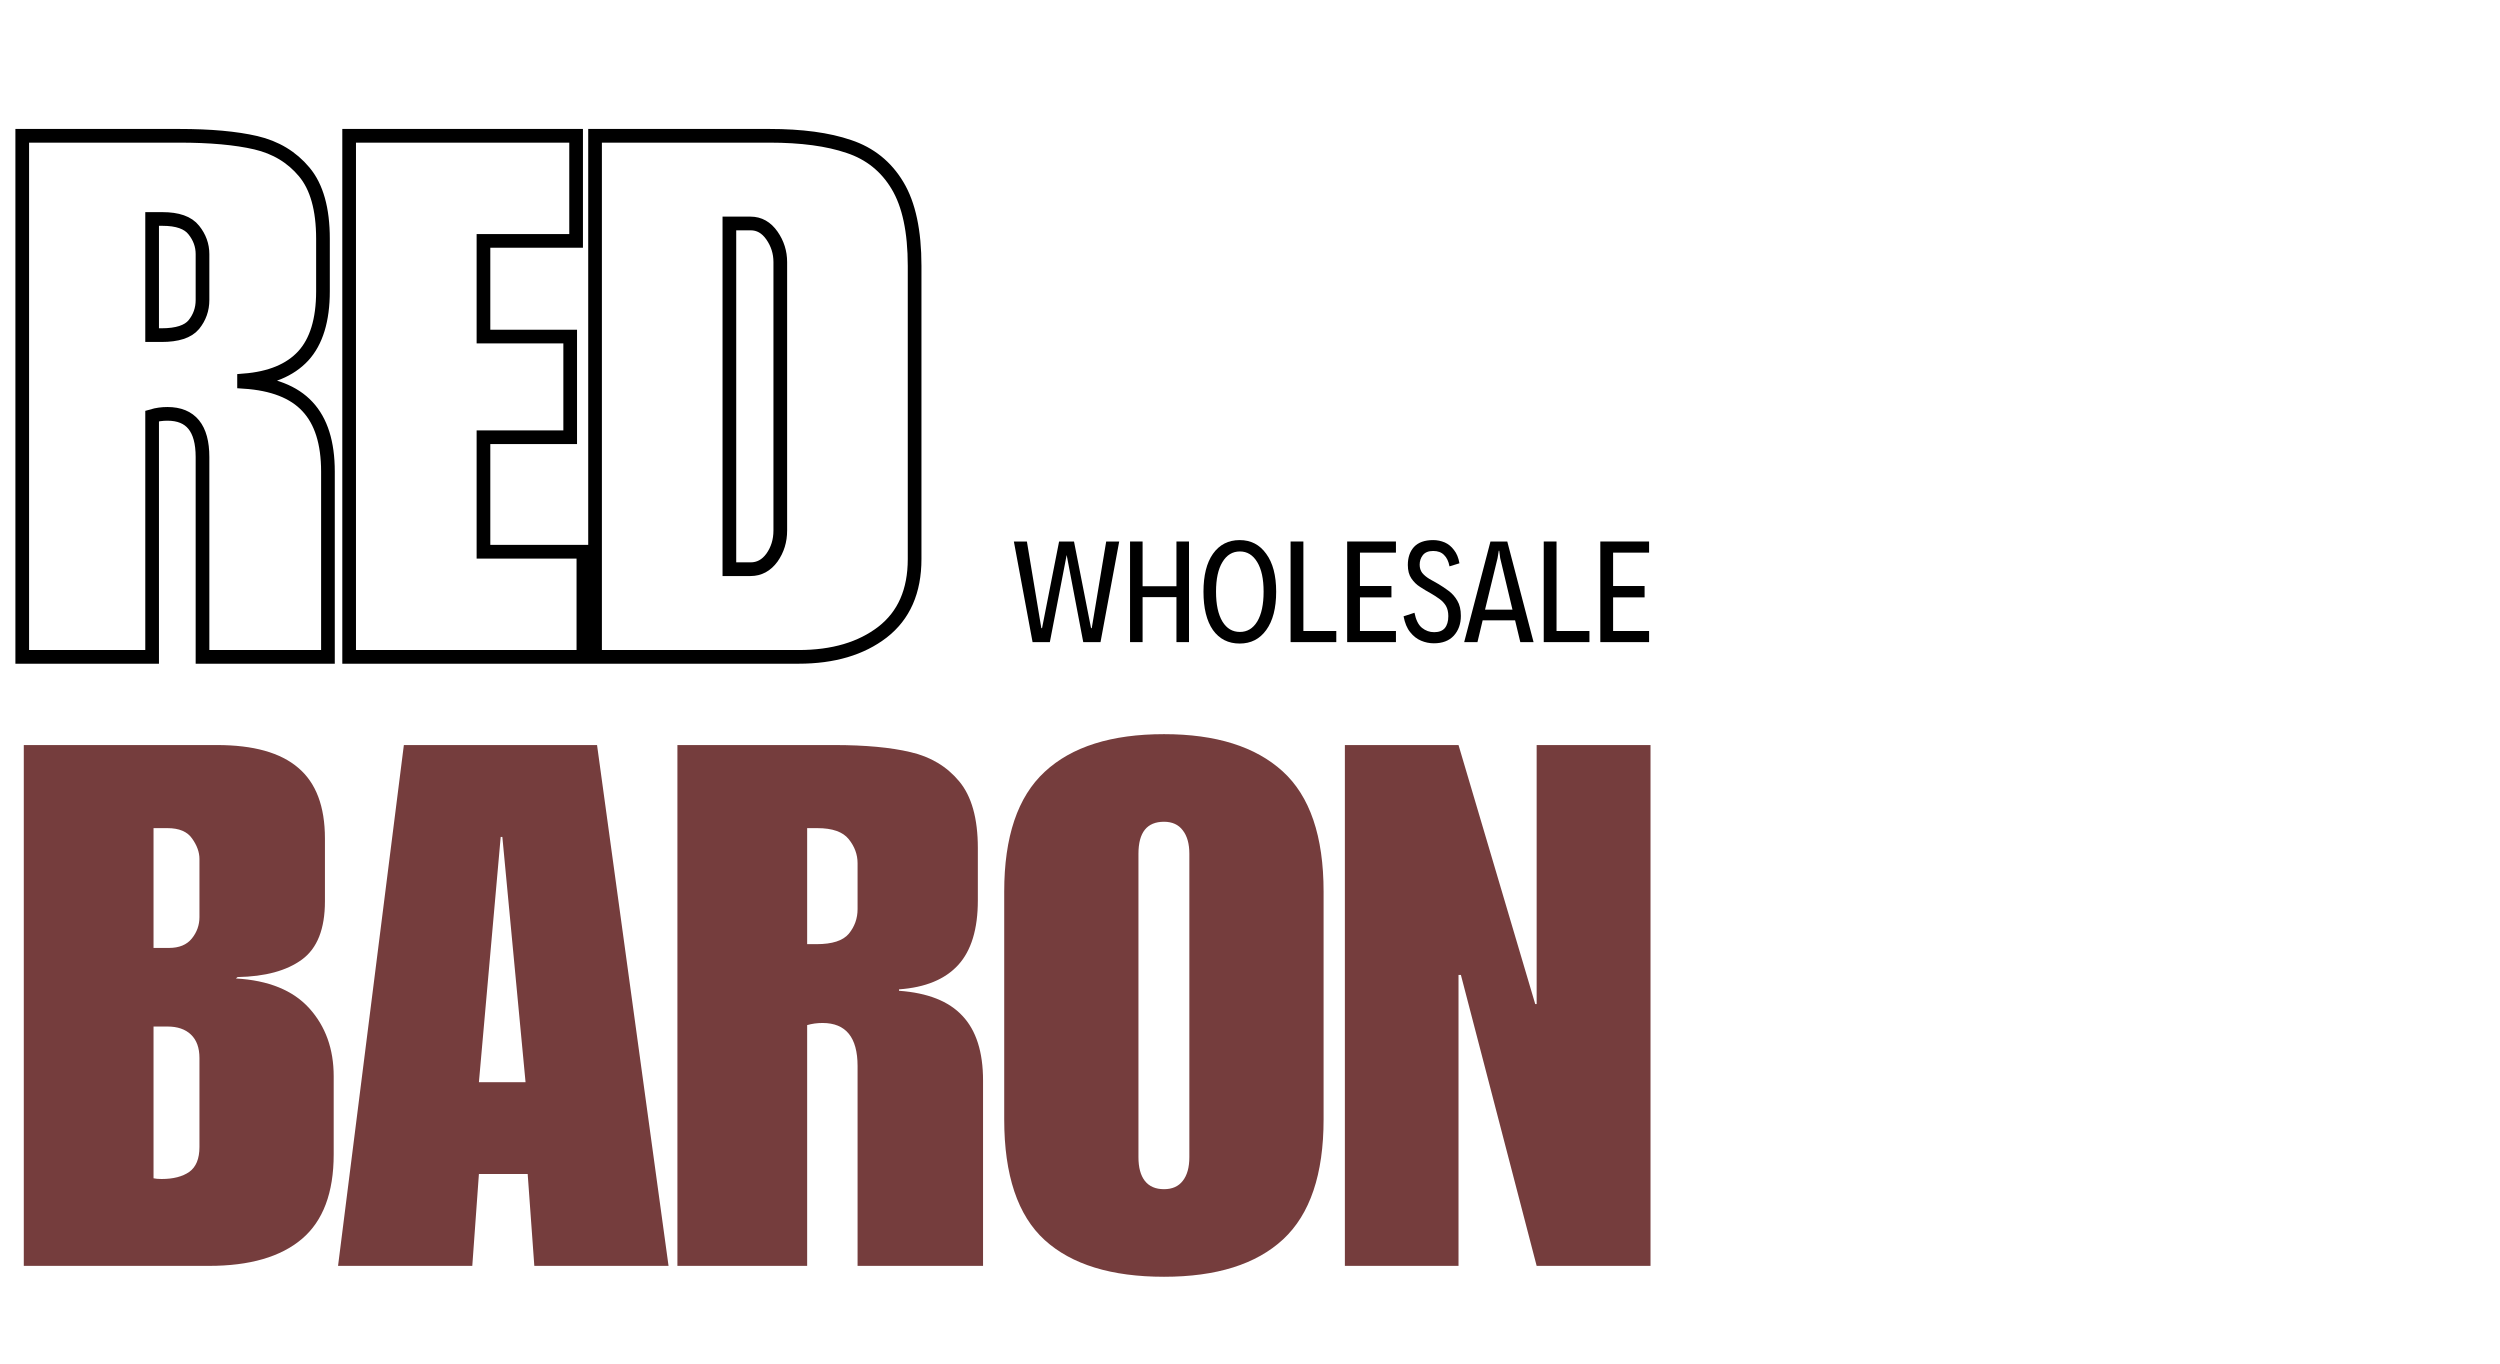 <svg xmlns="http://www.w3.org/2000/svg" xmlns:xlink="http://www.w3.org/1999/xlink" width="220" zoomAndPan="magnify" viewBox="0 0 165 90" height="120" preserveAspectRatio="xMidYMid meet" version="1.0"><defs><g/></defs><g fill="#753d3d" fill-opacity="1"><g transform="translate(0.508, 83.548)"><g><path d="M 20.938 -28.203 L 20.938 -24.062 C 20.938 -22.238 20.43 -20.957 19.422 -20.219 C 18.41 -19.477 16.992 -19.094 15.172 -19.062 L 15.062 -18.969 C 17.219 -18.844 18.832 -18.188 19.906 -17 C 20.977 -15.812 21.516 -14.316 21.516 -12.516 L 21.516 -7.359 C 21.516 -4.828 20.816 -2.969 19.422 -1.781 C 18.023 -0.594 15.977 0 13.281 0 L 1.062 0 L 1.062 -34.375 L 13.812 -34.375 C 16.219 -34.375 18.004 -33.875 19.172 -32.875 C 20.348 -31.883 20.938 -30.328 20.938 -28.203 Z M 10.641 -20.984 C 11.316 -20.984 11.82 -21.191 12.156 -21.609 C 12.488 -22.023 12.656 -22.492 12.656 -23.016 L 12.656 -26.859 C 12.656 -27.305 12.492 -27.754 12.172 -28.203 C 11.859 -28.66 11.316 -28.891 10.547 -28.891 L 9.625 -28.891 L 9.625 -20.984 Z M 12.656 -7.844 L 12.656 -13.719 C 12.656 -14.395 12.469 -14.91 12.094 -15.266 C 11.727 -15.617 11.211 -15.797 10.547 -15.797 L 9.625 -15.797 L 9.625 -5.781 C 9.758 -5.75 9.938 -5.734 10.156 -5.734 C 10.926 -5.734 11.535 -5.891 11.984 -6.203 C 12.43 -6.523 12.656 -7.07 12.656 -7.844 Z M 12.656 -7.844 "/></g></g></g><g fill="#753d3d" fill-opacity="1"><g transform="translate(22.077, 83.548)"><g><path d="M 22.047 0 L 13.188 0 L 12.75 -6.062 L 9.531 -6.062 L 9.094 0 L 0.234 0 L 4.578 -34.375 L 17.328 -34.375 Z M 9.531 -12.125 L 12.609 -12.125 L 11.078 -28.312 L 10.969 -28.312 Z M 9.531 -12.125 "/></g></g></g><g fill="#753d3d" fill-opacity="1"><g transform="translate(43.647, 83.548)"><g><path d="M 20.891 -27.578 L 20.891 -24.125 C 20.891 -22.227 20.457 -20.805 19.594 -19.859 C 18.727 -18.91 17.426 -18.375 15.688 -18.25 L 15.688 -18.156 C 17.582 -18.02 18.977 -17.469 19.875 -16.5 C 20.781 -15.539 21.234 -14.117 21.234 -12.234 L 21.234 0 L 12.953 0 L 12.953 -13.188 C 12.953 -15.082 12.18 -16.031 10.641 -16.031 C 10.285 -16.031 9.945 -15.984 9.625 -15.891 L 9.625 0 L 1.062 0 L 1.062 -34.375 L 11.406 -34.375 C 13.457 -34.375 15.141 -34.219 16.453 -33.906 C 17.773 -33.602 18.844 -32.961 19.656 -31.984 C 20.477 -31.004 20.891 -29.535 20.891 -27.578 Z M 10.25 -21.234 C 11.281 -21.234 11.988 -21.461 12.375 -21.922 C 12.758 -22.391 12.953 -22.93 12.953 -23.547 L 12.953 -26.578 C 12.953 -27.148 12.758 -27.676 12.375 -28.156 C 11.988 -28.645 11.297 -28.891 10.297 -28.891 L 9.625 -28.891 L 9.625 -21.234 Z M 10.25 -21.234 "/></g></g></g><g fill="#753d3d" fill-opacity="1"><g transform="translate(65.216, 83.548)"><g><path d="M 11.609 -35.094 C 15.035 -35.094 17.645 -34.273 19.438 -32.641 C 21.238 -31.004 22.141 -28.359 22.141 -24.703 L 22.141 -9.672 C 22.141 -6.047 21.25 -3.406 19.469 -1.75 C 17.688 -0.102 15.066 0.719 11.609 0.719 C 8.141 0.719 5.516 -0.086 3.734 -1.703 C 1.953 -3.328 1.062 -5.984 1.062 -9.672 L 1.062 -24.703 C 1.062 -28.328 1.953 -30.961 3.734 -32.609 C 5.516 -34.266 8.141 -35.094 11.609 -35.094 Z M 9.922 -27.203 L 9.922 -7.172 C 9.922 -6.492 10.062 -5.973 10.344 -5.609 C 10.633 -5.242 11.055 -5.062 11.609 -5.062 C 12.148 -5.062 12.562 -5.242 12.844 -5.609 C 13.133 -5.973 13.281 -6.492 13.281 -7.172 L 13.281 -27.203 C 13.281 -27.867 13.133 -28.383 12.844 -28.75 C 12.562 -29.125 12.148 -29.312 11.609 -29.312 C 10.484 -29.312 9.922 -28.609 9.922 -27.203 Z M 9.922 -27.203 "/></g></g></g><g fill="#753d3d" fill-opacity="1"><g transform="translate(87.7, 83.548)"><g><path d="M 13.625 -17.281 L 13.719 -17.281 L 13.719 -34.375 L 21.234 -34.375 L 21.234 0 L 13.719 0 L 8.719 -19.203 L 8.562 -19.203 L 8.562 0 L 1.062 0 L 1.062 -34.375 L 8.562 -34.375 Z M 13.625 -17.281 "/></g></g></g><path stroke-linecap="butt" transform="matrix(0.516, 0, 0, 0.516, -13.054, -0.507)" fill="none" stroke-linejoin="miter" d="M 66.609 31.52 L 66.609 38.244 C 66.609 41.916 65.761 44.68 64.08 46.512 C 62.392 48.337 59.87 49.375 56.516 49.64 L 56.516 49.821 C 60.188 50.064 62.891 51.116 64.625 52.987 C 66.374 54.857 67.245 57.628 67.245 61.301 L 67.245 85.001 L 51.2 85.001 L 51.2 59.438 C 51.2 55.758 49.708 53.918 46.717 53.918 C 46.028 53.918 45.377 54.009 44.756 54.19 L 44.756 85.001 L 28.143 85.001 L 28.143 18.352 L 48.217 18.352 C 52.2 18.352 55.463 18.647 58.015 19.238 C 60.567 19.836 62.634 21.078 64.216 22.979 C 65.806 24.879 66.609 27.726 66.609 31.52 Z M 45.96 43.847 C 47.967 43.847 49.345 43.4 50.087 42.507 C 50.829 41.591 51.2 40.546 51.2 39.357 L 51.2 33.481 C 51.2 32.36 50.829 31.331 50.087 30.407 C 49.345 29.46 48.005 28.991 46.074 28.991 L 44.756 28.991 L 44.756 43.847 Z M 98.987 31.792 L 87.137 31.792 L 87.137 44.029 L 98.23 44.029 L 98.23 56.909 L 87.137 56.909 L 87.137 71.553 L 99.918 71.553 L 99.918 85.001 L 69.956 85.001 L 69.956 18.352 L 98.987 18.352 Z M 142.284 34.988 L 142.284 72.492 C 142.284 76.588 140.921 79.708 138.18 81.836 C 135.446 83.941 131.872 85.001 127.45 85.001 L 101.41 85.001 L 101.41 18.352 L 123.717 18.352 C 127.814 18.352 131.206 18.806 133.879 19.723 C 136.567 20.616 138.642 22.282 140.095 24.713 C 141.557 27.143 142.284 30.566 142.284 34.988 Z M 125.103 68.842 L 125.103 34.503 C 125.103 33.261 124.747 32.133 124.035 31.111 C 123.316 30.081 122.407 29.566 121.302 29.566 L 118.591 29.566 L 118.591 73.787 L 121.302 73.787 C 122.407 73.787 123.316 73.295 124.035 72.31 C 124.747 71.303 125.103 70.152 125.103 68.842 Z M 125.103 68.842 " stroke="#000000" stroke-width="1.75" stroke-opacity="1" stroke-miterlimit="4"/><g fill="#000000" fill-opacity="1"><g transform="translate(66.806, 42.38)"><g><path d="M 6.203 -6.641 L 7.062 -6.641 L 5.828 0 L 4.688 0 L 3.594 -5.75 L 2.484 0 L 1.344 0 L 0.109 -6.641 L 0.969 -6.641 L 1.922 -0.922 L 1.969 -0.922 L 3.094 -6.641 L 4.078 -6.641 L 5.203 -0.922 L 5.25 -0.922 Z M 6.203 -6.641 "/></g></g></g><g fill="#000000" fill-opacity="1"><g transform="translate(73.88, 42.38)"><g><path d="M 0.703 0 L 0.703 -6.641 L 1.531 -6.641 L 1.531 -3.688 L 3.766 -3.688 L 3.766 -6.641 L 4.594 -6.641 L 4.594 0 L 3.766 0 L 3.766 -2.969 L 1.531 -2.969 L 1.531 0 Z M 0.703 0 "/></g></g></g><g fill="#000000" fill-opacity="1"><g transform="translate(79.086, 42.38)"><g><path d="M 2.734 0.094 C 1.984 0.094 1.395 -0.203 0.969 -0.797 C 0.551 -1.398 0.344 -2.242 0.344 -3.328 C 0.344 -4.398 0.551 -5.234 0.969 -5.828 C 1.395 -6.43 1.984 -6.734 2.734 -6.734 C 3.473 -6.734 4.055 -6.43 4.484 -5.828 C 4.922 -5.234 5.141 -4.398 5.141 -3.328 C 5.141 -2.242 4.922 -1.398 4.484 -0.797 C 4.055 -0.203 3.473 0.094 2.734 0.094 Z M 2.75 -0.672 C 3.227 -0.672 3.609 -0.898 3.891 -1.359 C 4.172 -1.828 4.312 -2.484 4.312 -3.328 C 4.312 -4.172 4.172 -4.82 3.891 -5.281 C 3.609 -5.75 3.227 -5.984 2.75 -5.984 C 2.258 -5.984 1.875 -5.75 1.594 -5.281 C 1.312 -4.82 1.172 -4.172 1.172 -3.328 C 1.172 -2.484 1.312 -1.828 1.594 -1.359 C 1.875 -0.898 2.258 -0.672 2.75 -0.672 Z M 2.75 -0.672 "/></g></g></g><g fill="#000000" fill-opacity="1"><g transform="translate(84.476, 42.38)"><g><path d="M 0.703 0 L 0.703 -6.641 L 1.547 -6.641 L 1.547 -0.734 L 3.719 -0.734 L 3.719 0 Z M 0.703 0 "/></g></g></g><g fill="#000000" fill-opacity="1"><g transform="translate(88.21, 42.38)"><g><path d="M 0.703 0 L 0.703 -6.641 L 3.922 -6.641 L 3.922 -5.906 L 1.547 -5.906 L 1.547 -3.703 L 3.625 -3.703 L 3.625 -2.953 L 1.547 -2.953 L 1.547 -0.734 L 3.922 -0.734 L 3.922 0 Z M 0.703 0 "/></g></g></g><g fill="#000000" fill-opacity="1"><g transform="translate(92.464, 42.38)"><g><path d="M 2.172 0.078 C 1.879 0.078 1.598 0.02 1.328 -0.094 C 1.055 -0.207 0.816 -0.395 0.609 -0.656 C 0.398 -0.914 0.254 -1.266 0.172 -1.703 L 0.891 -1.938 C 0.984 -1.469 1.148 -1.133 1.391 -0.938 C 1.629 -0.75 1.895 -0.656 2.188 -0.656 C 2.5 -0.656 2.734 -0.742 2.891 -0.922 C 3.047 -1.109 3.125 -1.375 3.125 -1.719 C 3.125 -1.988 3.07 -2.211 2.969 -2.391 C 2.863 -2.566 2.723 -2.719 2.547 -2.844 C 2.367 -2.977 2.176 -3.102 1.969 -3.219 C 1.727 -3.352 1.492 -3.492 1.266 -3.641 C 1.035 -3.785 0.844 -3.973 0.688 -4.203 C 0.531 -4.43 0.453 -4.727 0.453 -5.094 C 0.453 -5.582 0.586 -5.977 0.859 -6.281 C 1.141 -6.582 1.562 -6.734 2.125 -6.734 C 2.395 -6.734 2.648 -6.68 2.891 -6.578 C 3.129 -6.473 3.332 -6.305 3.5 -6.078 C 3.676 -5.859 3.797 -5.566 3.859 -5.203 L 3.203 -5 C 3.141 -5.332 3.02 -5.582 2.844 -5.75 C 2.676 -5.926 2.438 -6.016 2.125 -6.016 C 1.812 -6.016 1.582 -5.922 1.438 -5.734 C 1.301 -5.555 1.234 -5.348 1.234 -5.109 C 1.234 -4.898 1.289 -4.719 1.406 -4.562 C 1.531 -4.414 1.688 -4.285 1.875 -4.172 C 2.07 -4.055 2.273 -3.941 2.484 -3.828 C 2.711 -3.691 2.938 -3.539 3.156 -3.375 C 3.383 -3.207 3.57 -2.992 3.719 -2.734 C 3.875 -2.473 3.953 -2.141 3.953 -1.734 C 3.953 -1.203 3.797 -0.766 3.484 -0.422 C 3.172 -0.086 2.734 0.078 2.172 0.078 Z M 2.172 0.078 "/></g></g></g><g fill="#000000" fill-opacity="1"><g transform="translate(96.574, 42.38)"><g><path d="M 3.766 0 L 3.422 -1.438 L 1.281 -1.438 L 0.938 0 L 0.062 0 L 1.797 -6.641 L 2.906 -6.641 L 4.641 0 Z M 1.438 -2.141 L 3.25 -2.141 L 2.438 -5.547 L 2.375 -6.031 L 2.344 -6.031 L 2.266 -5.547 Z M 1.438 -2.141 "/></g></g></g><g fill="#000000" fill-opacity="1"><g transform="translate(101.184, 42.38)"><g><path d="M 0.703 0 L 0.703 -6.641 L 1.547 -6.641 L 1.547 -0.734 L 3.719 -0.734 L 3.719 0 Z M 0.703 0 "/></g></g></g><g fill="#000000" fill-opacity="1"><g transform="translate(104.918, 42.38)"><g><path d="M 0.703 0 L 0.703 -6.641 L 3.922 -6.641 L 3.922 -5.906 L 1.547 -5.906 L 1.547 -3.703 L 3.625 -3.703 L 3.625 -2.953 L 1.547 -2.953 L 1.547 -0.734 L 3.922 -0.734 L 3.922 0 Z M 0.703 0 "/></g></g></g></svg>